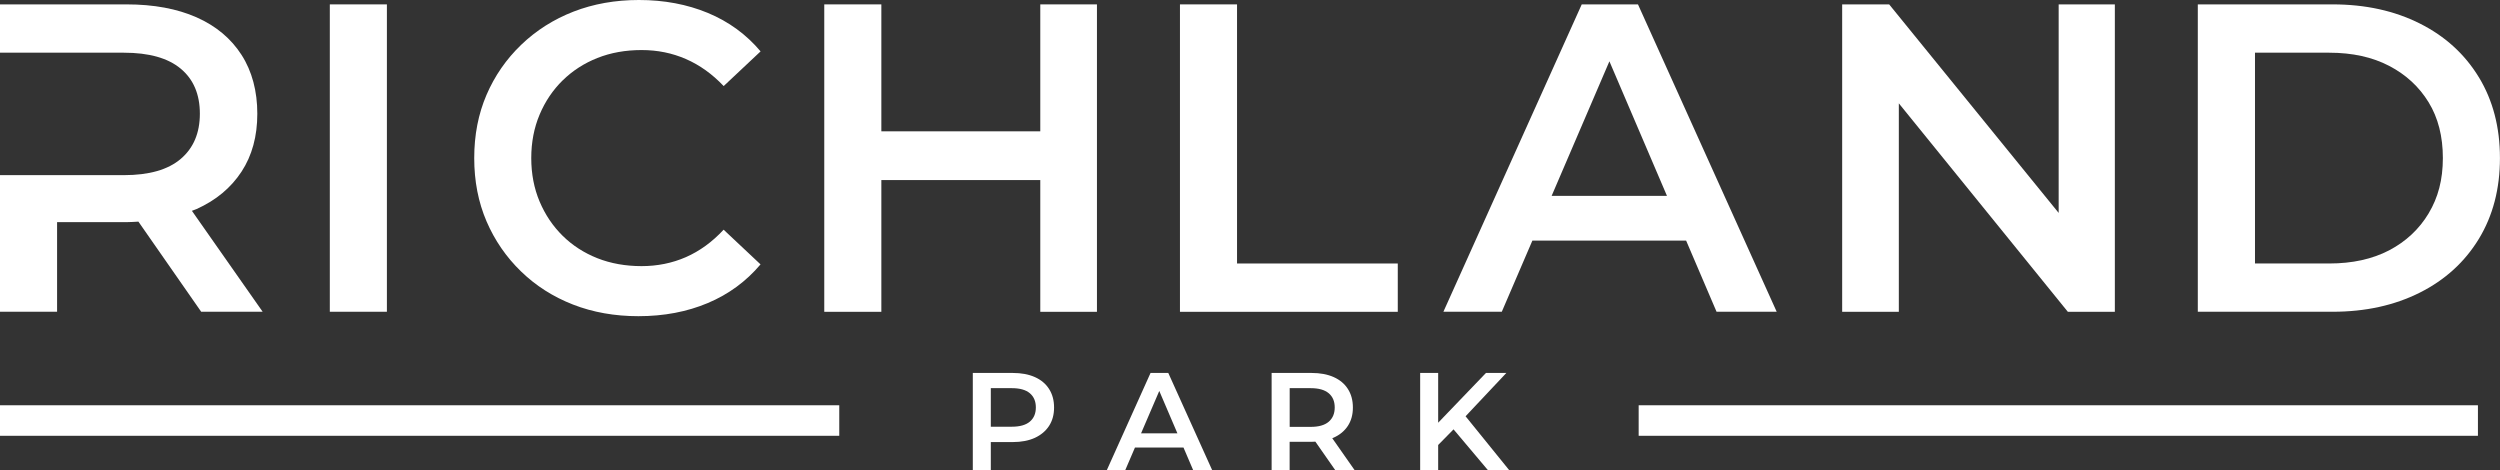 <?xml version="1.0" encoding="UTF-8"?>
<svg id="Layer_1" data-name="Layer 1" xmlns="http://www.w3.org/2000/svg" viewBox="0 0 473.45 89.01">
  <rect x="0" y="0" width="473.45" height="89.01" fill="#333333" stroke="none"/>
  <defs>
    <style>
      .cls-1 {
        fill: #fff;
      }
    </style>
  </defs>
  <g>
    <path class="cls-1" d="M184.23,89.01v-18.38h7.56c1.63,0,3.02.26,4.19.78,1.16.52,2.06,1.26,2.69,2.25.63.98.95,2.15.95,3.52s-.32,2.51-.95,3.48c-.63.97-1.53,1.72-2.69,2.26-1.16.53-2.56.8-4.19.8h-5.65l1.5-1.58v6.88h-3.41ZM187.64,82.49l-1.5-1.68h5.49c1.51,0,2.64-.32,3.4-.96s1.14-1.54,1.14-2.69-.38-2.05-1.14-2.69-1.9-.96-3.4-.96h-5.49l1.5-1.68v10.66Z"/>
    <path class="cls-1" d="M209.62,89.01l8.27-18.38h3.36l8.3,18.38h-3.6l-7.09-16.57h1.37l-7.12,16.57h-3.49ZM213.43,84.75l.95-2.68h9.9l.92,2.68h-11.77Z"/>
    <path class="cls-1" d="M240.82,89.01v-18.38h7.56c1.63,0,3.02.26,4.19.78,1.16.52,2.06,1.26,2.69,2.25.63.98.95,2.15.95,3.52s-.32,2.5-.95,3.47c-.63.96-1.53,1.71-2.69,2.23-1.16.53-2.56.79-4.19.79h-5.65l1.5-1.52v6.88h-3.41ZM244.24,82.49l-1.5-1.65h5.49c1.51,0,2.64-.32,3.4-.97.76-.65,1.14-1.55,1.14-2.71s-.38-2.05-1.14-2.69-1.9-.96-3.4-.96h-5.49l1.5-1.68v10.66ZM252.85,89.01l-4.65-6.67h3.65l4.67,6.67h-3.68Z"/>
    <path class="cls-1" d="M268.95,89.01v-18.38h3.41v18.38h-3.41ZM271.97,84.67l-.16-4.04,9.61-10.01h3.86l-8.01,8.51-1.89,2.07-3.41,3.47ZM281.76,89.01l-7.06-8.38,2.29-2.49,8.8,10.87h-4.02Z"/>
  </g>
  <g>
    <path class="cls-1" d="M36.33,39.93c.29-.12.61-.22.89-.34,3.69-1.66,6.52-4.03,8.52-7.08s2.99-6.71,2.99-10.97-.99-8.04-2.99-11.15c-2-3.11-4.83-5.47-8.52-7.11-3.69-1.63-8.11-2.45-13.26-2.45H0v9.15h23.46c4.76,0,8.35,1.01,10.77,3.03,2.41,2.01,3.62,4.86,3.62,8.52s-1.21,6.51-3.62,8.56c-2.42,2.06-6.01,3.08-10.77,3.08H0v25.87h10.81v-16.97h13.15c.77,0,1.5-.06,2.25-.1l11.89,17.07h11.64l-13.41-19.13Z"/>
    <rect class="cls-1" x="62.46" y=".83" width="10.81" height="58.21"/>
    <path class="cls-1" d="M106.57,15.22c1.86-1.83,4.05-3.24,6.57-4.24,2.52-1,5.31-1.5,8.36-1.5s5.79.57,8.4,1.7c2.61,1.14,4.99,2.84,7.15,5.12l6.99-6.57c-2.72-3.22-6.04-5.64-9.98-7.28-3.94-1.63-8.29-2.45-13.06-2.45-4.49,0-8.62.74-12.39,2.2-3.77,1.47-7.07,3.56-9.9,6.28s-5.02,5.88-6.57,9.48c-1.55,3.6-2.33,7.6-2.33,11.98s.78,8.37,2.33,11.98c1.55,3.6,3.73,6.77,6.53,9.48,2.8,2.72,6.08,4.81,9.85,6.28,3.77,1.47,7.9,2.2,12.39,2.2,4.82,0,9.2-.83,13.14-2.49,3.94-1.66,7.26-4.1,9.98-7.32l-6.99-6.57c-2.16,2.33-4.55,4.06-7.15,5.2-2.61,1.14-5.41,1.7-8.4,1.7s-5.84-.5-8.36-1.5c-2.52-1-4.71-2.41-6.57-4.24-1.86-1.83-3.31-3.99-4.37-6.49-1.05-2.49-1.58-5.24-1.58-8.23s.53-5.74,1.58-8.23c1.05-2.5,2.51-4.66,4.37-6.49Z"/>
    <polygon class="cls-1" points="197.01 24.87 166.91 24.87 166.91 .83 156.1 .83 156.1 59.05 166.91 59.05 166.91 34.1 197.01 34.1 197.01 59.05 207.74 59.05 207.74 .83 197.01 .83 197.01 24.87"/>
    <polygon class="cls-1" points="234.27 .83 223.46 .83 223.46 59.05 264.71 59.05 264.71 49.9 234.27 49.9 234.27 .83"/>
    <path class="cls-1" d="M299.55.83l-26.2,58.21h11.06l5.79-13.47h29.12l5.76,13.47h11.39L310.2.83h-10.64ZM293.85,37.09l10.94-25.48,10.9,25.48h-21.84Z"/>
    <polygon class="cls-1" points="389.87 40.32 357.77 .83 348.87 .83 348.87 59.05 359.6 59.05 359.6 19.57 391.61 59.05 400.51 59.05 400.51 .83 389.87 .83 389.87 40.32"/>
    <path class="cls-1" d="M469.45,14.64c-2.66-4.38-6.39-7.78-11.19-10.19-4.8-2.41-10.3-3.62-16.51-3.62h-25.53v58.21h25.53c6.21,0,11.71-1.21,16.51-3.62,4.8-2.41,8.52-5.81,11.19-10.19,2.66-4.38,3.99-9.48,3.99-15.3s-1.33-10.92-3.99-15.3ZM459.93,40.42c-1.8,2.99-4.3,5.32-7.48,6.99-3.19,1.66-6.97,2.49-11.35,2.49h-14.05V9.98h14.05c4.38,0,8.16.83,11.35,2.49,3.19,1.66,5.68,3.96,7.48,6.9,1.8,2.94,2.7,6.46,2.7,10.56s-.9,7.49-2.7,10.48Z"/>
  </g>
  <rect class="cls-1" x="0" y="76.75" width="158.94" height="5.78"/>
  <rect class="cls-1" x="310.33" y="76.75" width="158.94" height="5.78"/>
</svg>